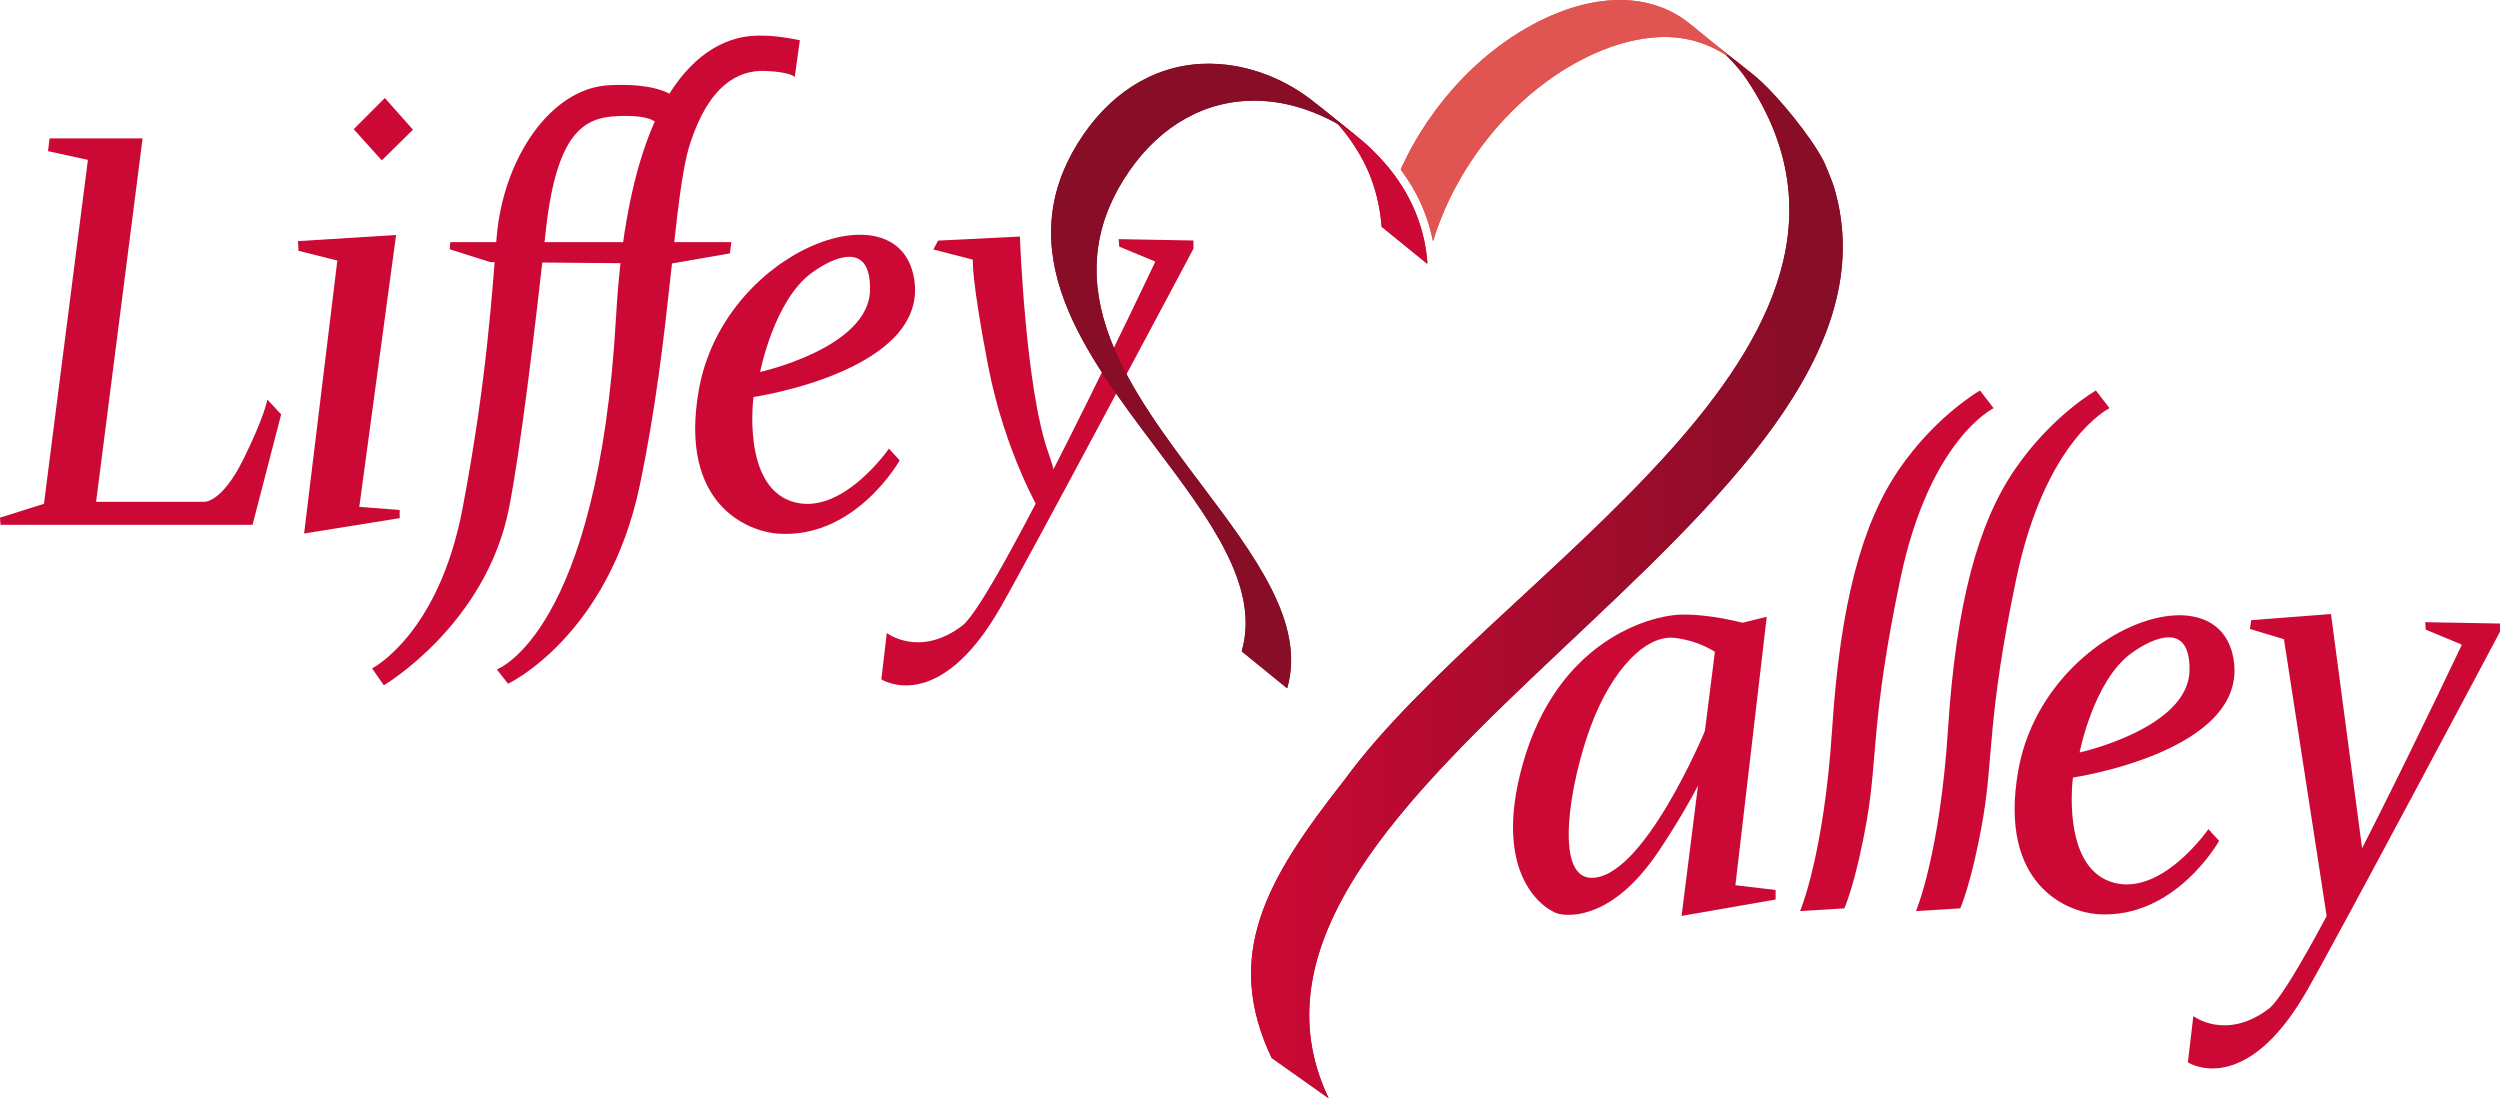 <?xml version="1.0" encoding="UTF-8"?>
<svg id="Layer_2" data-name="Layer 2" xmlns="http://www.w3.org/2000/svg" xmlns:xlink="http://www.w3.org/1999/xlink" viewBox="0 0 883.4 388.1">
  <defs>
    <style>
      .cls-1 {
        fill: #cc0935;
      }

      .cls-2 {
        fill: url(#New_Gradient_Swatch_1);
      }

      .cls-3 {
        fill: #e05452;
      }

      .cls-4 {
        fill: #880d27;
      }
    </style>
    <linearGradient id="New_Gradient_Swatch_1" data-name="New Gradient Swatch 1" x1="428.34" y1="219.86" x2="640.27" y2="219.86" gradientTransform="translate(9.76 -12.45) rotate(-.64)" gradientUnits="userSpaceOnUse">
      <stop offset="0" stop-color="#cc0935"/>
      <stop offset=".92" stop-color="#880d27"/>
    </linearGradient>
  </defs>
  <g id="alley">
    <g>
      <polygon class="cls-1" points="795.5 219.13 823.68 216.96 835.48 305.82 822.96 328.94 807.06 225.87 795.02 222.26 795.5 219.13"/>
      <g>
        <path class="cls-1" d="M745.86,311.59c-17.52-5.96-13.36-36.84-13.36-36.84,0,0,62.49-9.21,56.71-42.08-5.78-32.87-67.37-9.39-76.03,39.55-7.19,40.66,17.51,50.09,27.99,50.81,27.41,1.89,42.98-25.89,42.98-25.89l-3.79-4.15s-16.98,24.56-34.49,18.6ZM753.09,230.86c7.62-5.56,20.95-11.56,20.59,6.14-.42,20.4-38.83,28.9-38.83,28.9,0,0,4.88-25.28,18.24-35.04Z"/>
        <polygon class="cls-1" points="615.87 220.02 624.3 217.93 613.22 312.8 627.43 314.49 627.43 317.86 594.2 323.64 605.99 230.21 615.87 220.02"/>
        <path class="cls-1" d="M617.55,220.58c-1.2-.48-14.21-3.85-24.32-3.37-10.11.48-42.82,8.95-55.14,52.74-11.32,40.21,8.43,52.01,12.76,52.98s19.26,1.44,34.92-21.67c15.65-23.12,22.64-41.42,22.64-41.42l-5.96-1.54s-21.96,52.92-40.52,51.87c-12.76-.72-7.22-33.71.24-53.7,7.46-19.99,19.5-32.27,29.62-31.06,10.11,1.2,16.13,6.26,16.13,6.26l9.63-11.08Z"/>
        <path class="cls-1" d="M740.6,137.98l4.82,6.26s-22.64,10.84-32.99,60.44c-10.35,49.6-7.95,62.85-11.8,85-3.85,22.15-7.95,31.3-7.95,31.3l-15.65.96s8.43-19.75,11.32-64.29c2.89-44.55,10.6-72.72,23.6-91.74,13-19.02,28.66-27.93,28.66-27.93Z"/>
        <path class="cls-1" d="M699.65,137.98l4.82,6.26s-22.64,10.84-32.99,60.44c-10.35,49.6-7.95,62.85-11.8,85-3.85,22.15-7.95,31.3-7.95,31.3l-15.65.96s8.43-19.75,11.32-64.29c2.89-44.55,10.6-72.72,23.6-91.74,13-19.02,28.66-27.93,28.66-27.93Z"/>
        <path class="cls-1" d="M856.96,219.85l26.44.48v2.89s-57.55,108.32-68.39,127.14c-21.91,38.05-41.9,25.04-41.9,25.04l1.93-16.37s11.56,8.91,26.73-2.65c11.69-8.91,68.15-128.59,68.15-128.59l-12.76-5.3-.19-2.65Z"/>
      </g>
    </g>
  </g>
  <g id="Liffey">
    <g>
      <g>
        <path class="cls-1" d="M17.52,48.9h32.87l-16.43,128.41h38.29s6.14.36,13.73-14.99,8.49-21.13,8.49-21.13l4.88,5.24-10.11,39.01H.18l-.18-2.53,15.53-4.88,15.53-121.54-14.09-3.07.54-4.51Z"/>
        <polygon class="cls-1" points="105.29 85.2 139.96 83.04 126.96 179.11 141.23 180.2 141.23 183.09 107.46 188.51 119.2 92.07 105.47 88.63 105.29 85.2"/>
        <polygon class="cls-1" points="159.11 85.56 258.44 85.56 257.9 89.54 237.13 93.15 173.2 92.61 158.93 88.09 159.11 85.56"/>
        <path class="cls-1" d="M282.64,14.23s-7.22-1.63-13-1.63-46.18-3.01-51.94,99.15c-6.32,112.15-42.15,124.79-42.15,124.79l3.97,5.06s35.4-16.62,46.59-70.25c11.2-53.64,11.75-101.97,17.7-120.46,6.68-20.77,17.02-26.2,26.55-25.83,9.21.36,10.47,2.17,10.47,2.17l1.81-13Z"/>
        <path class="cls-1" d="M232.79,44.57s-.54-3.79-12.46-3.61c-11.92.18-23.3,2.53-27.45,40.45-4.15,37.93-9.02,77.78-13,98.07-8.13,41.36-44.25,62.67-44.25,62.67l-4.15-5.96s23.51-11.94,31.97-56.53c8.67-45.69,10.45-76.83,12.05-95.9,2.35-27.99,19.19-52.55,39.6-53.64,24.17-1.28,26.37,7.77,26.37,7.77l-8.67,6.68Z"/>
        <path class="cls-1" d="M279.62,177.13c-17.52-5.96-13.36-36.84-13.36-36.84,0,0,62.49-9.21,56.71-42.08-5.78-32.87-67.37-9.39-76.03,39.55-7.19,40.66,17.51,50.09,27.99,50.81,27.41,1.89,42.98-25.89,42.98-25.89l-3.79-4.15s-16.98,24.56-34.49,18.6ZM286.84,96.4c7.62-5.56,20.95-11.56,20.59,6.14-.42,20.4-38.83,28.9-38.83,28.9,0,0,4.88-25.28,18.24-35.04Z"/>
        <path class="cls-1" d="M331.49,85.02l28.9-1.44s1.93,53.7,10.11,76.57c8.19,22.88-2.41,21.67-2.41,21.67,0,0-12.94-21.43-18.96-52.74-6.02-31.3-5.36-37.32-5.36-37.32l-13.97-3.61,1.69-3.13Z"/>
        <polygon class="cls-1" points="124.98 45.65 134.91 56.67 145.92 45.83 135.99 34.63 124.98 45.65"/>
      </g>
      <path class="cls-1" d="M395.28,84.5l26.44.48v2.89s-57.55,108.32-68.39,127.14c-21.91,38.05-41.9,25.04-41.9,25.04l1.93-16.37s11.56,8.91,26.73-2.65c11.69-8.91,68.15-128.59,68.15-128.59l-12.76-5.3-.19-2.65Z"/>
    </g>
  </g>
  <g id="heart">
    <path class="cls-2" d="M648.23,66.68c-.88-3.09-3.86-9.91-3.94-9.94-4.66-8.85-15.39-21.8-21.86-27.84-3.51-3.27-13.24-10.67-17.46-13.85-.02.03-.04.05-.06.08,2.09,1.73,4.22,3.48,6.08,5.41,2.32,2.4,4.52,4.94,6.33,7.67,62.7,94.17-88.6,173.78-142.35,247.53-27.53,34.99-42.85,61.7-25.63,98.08,0,0,20.16,14.28,20.16,14.28-52.29-109.46,212.19-206.19,178.72-321.42Z"/>
    <path class="cls-1" d="M464.82,36.4l16.23,13.09c2.27,1.85,4.35,3.9,6.38,6.06,4.85,5.14,8.84,10.86,11.71,17.1,2.96,6.43,4.72,13.19,5.23,20.1l-.09.43-16.06-13.06c-.52-6.9-2.19-14.09-5.15-20.52-2.87-6.24-6.78-12.01-11.63-17.15-2.03-2.16-4.36-4.19-6.63-6.04Z"/>
    <path class="cls-4" d="M464.9,36.49l16.14,13.01c-8.19-6.66-18.82-11.41-28.73-13.14-3.94-.68-7.83-.92-11.62-.73-17.52.85-33.1,10.72-43.87,28.19-10.72,17.38-12.2,35.65-4.52,55.84,6.79,17.85,19.68,34.96,32.14,51.51,19.03,25.26,37,49.12,30.39,72.05l-16.06-13.06c6.61-22.93-11.36-46.79-30.39-72.05-12.46-16.55-25.35-33.66-32.14-51.51-7.68-20.19-6.2-38.46,4.52-55.84,10.77-17.47,26.35-27.34,43.87-28.19,3.79-.18,7.68.06,11.62.73,10.62,1.82,20.46,6.53,28.65,13.19Z"/>
    <path class="cls-3" d="M610.47,19.25l-13.28-10.8c-7.43-6.04-16.74-8.89-27.16-8.39-6.99.34-14.47,2.19-22.22,5.59-22.65,9.96-42.19,30.51-52.87,54.26,2.74,3.68,5.09,7.5,6.92,11.49,2.07,4.49,3.56,9.14,4.5,13.89,8.76-28.81,31.02-54.93,57.5-66.58,7.75-3.41,15.23-5.25,22.22-5.59,9.08-.44,17.15,1.97,24.03,6.52.07-.05.28-.34.35-.39Z"/>
  </g>
  <g id="h4">
    <path class="cls-2" d="M648.23,66.68c-.88-3.09-3.86-9.91-3.94-9.94-4.66-8.85-15.39-21.8-21.86-27.84-3.51-3.27-13.24-10.67-17.46-13.85-.02.03-.04.05-.06.08,2.09,1.73,4.22,3.48,6.08,5.41,2.32,2.4,4.52,4.94,6.33,7.67,62.7,94.17-88.6,173.78-142.35,247.53-27.53,34.99-42.85,61.7-25.63,98.08,0,0,20.16,14.28,20.16,14.28-52.29-109.46,212.19-206.19,178.72-321.42Z"/>
  </g>
  <g id="h3">
    <path class="cls-1" d="M464.82,36.4l16.23,13.09c2.27,1.85,4.35,3.9,6.38,6.06,4.85,5.14,8.84,10.86,11.71,17.1,2.96,6.43,4.72,13.19,5.23,20.1l-.09.43-16.06-13.06c-.52-6.9-2.19-14.09-5.15-20.52-2.87-6.24-6.78-12.01-11.63-17.15-2.03-2.16-4.36-4.19-6.63-6.04Z"/>
  </g>
  <g id="h2">
    <path class="cls-4" d="M464.9,36.49l16.14,13.01c-8.19-6.66-18.82-11.41-28.73-13.14-3.94-.68-7.83-.92-11.62-.73-17.52.85-33.1,10.72-43.87,28.19-10.72,17.38-12.2,35.65-4.52,55.84,6.79,17.85,19.68,34.96,32.14,51.51,19.03,25.26,37,49.12,30.39,72.05l-16.06-13.06c6.61-22.93-11.36-46.79-30.39-72.05-12.46-16.55-25.35-33.66-32.14-51.51-7.68-20.19-6.2-38.46,4.52-55.84,10.77-17.47,26.35-27.34,43.87-28.19,3.79-.18,7.68.06,11.62.73,10.62,1.82,20.46,6.53,28.65,13.19Z"/>
  </g>
  <g id="h1">
    <path class="cls-3" d="M610.47,19.25l-13.28-10.8c-7.43-6.04-16.74-8.89-27.16-8.39-6.99.34-14.47,2.19-22.22,5.59-22.65,9.96-42.19,30.51-52.87,54.26,2.74,3.68,5.09,7.5,6.92,11.49,2.07,4.49,3.56,9.14,4.5,13.89,8.76-28.81,31.02-54.93,57.5-66.58,7.75-3.41,15.23-5.25,22.22-5.59,9.08-.44,17.15,1.97,24.03,6.52.07-.05.28-.34.35-.39Z"/>
  </g>
</svg>